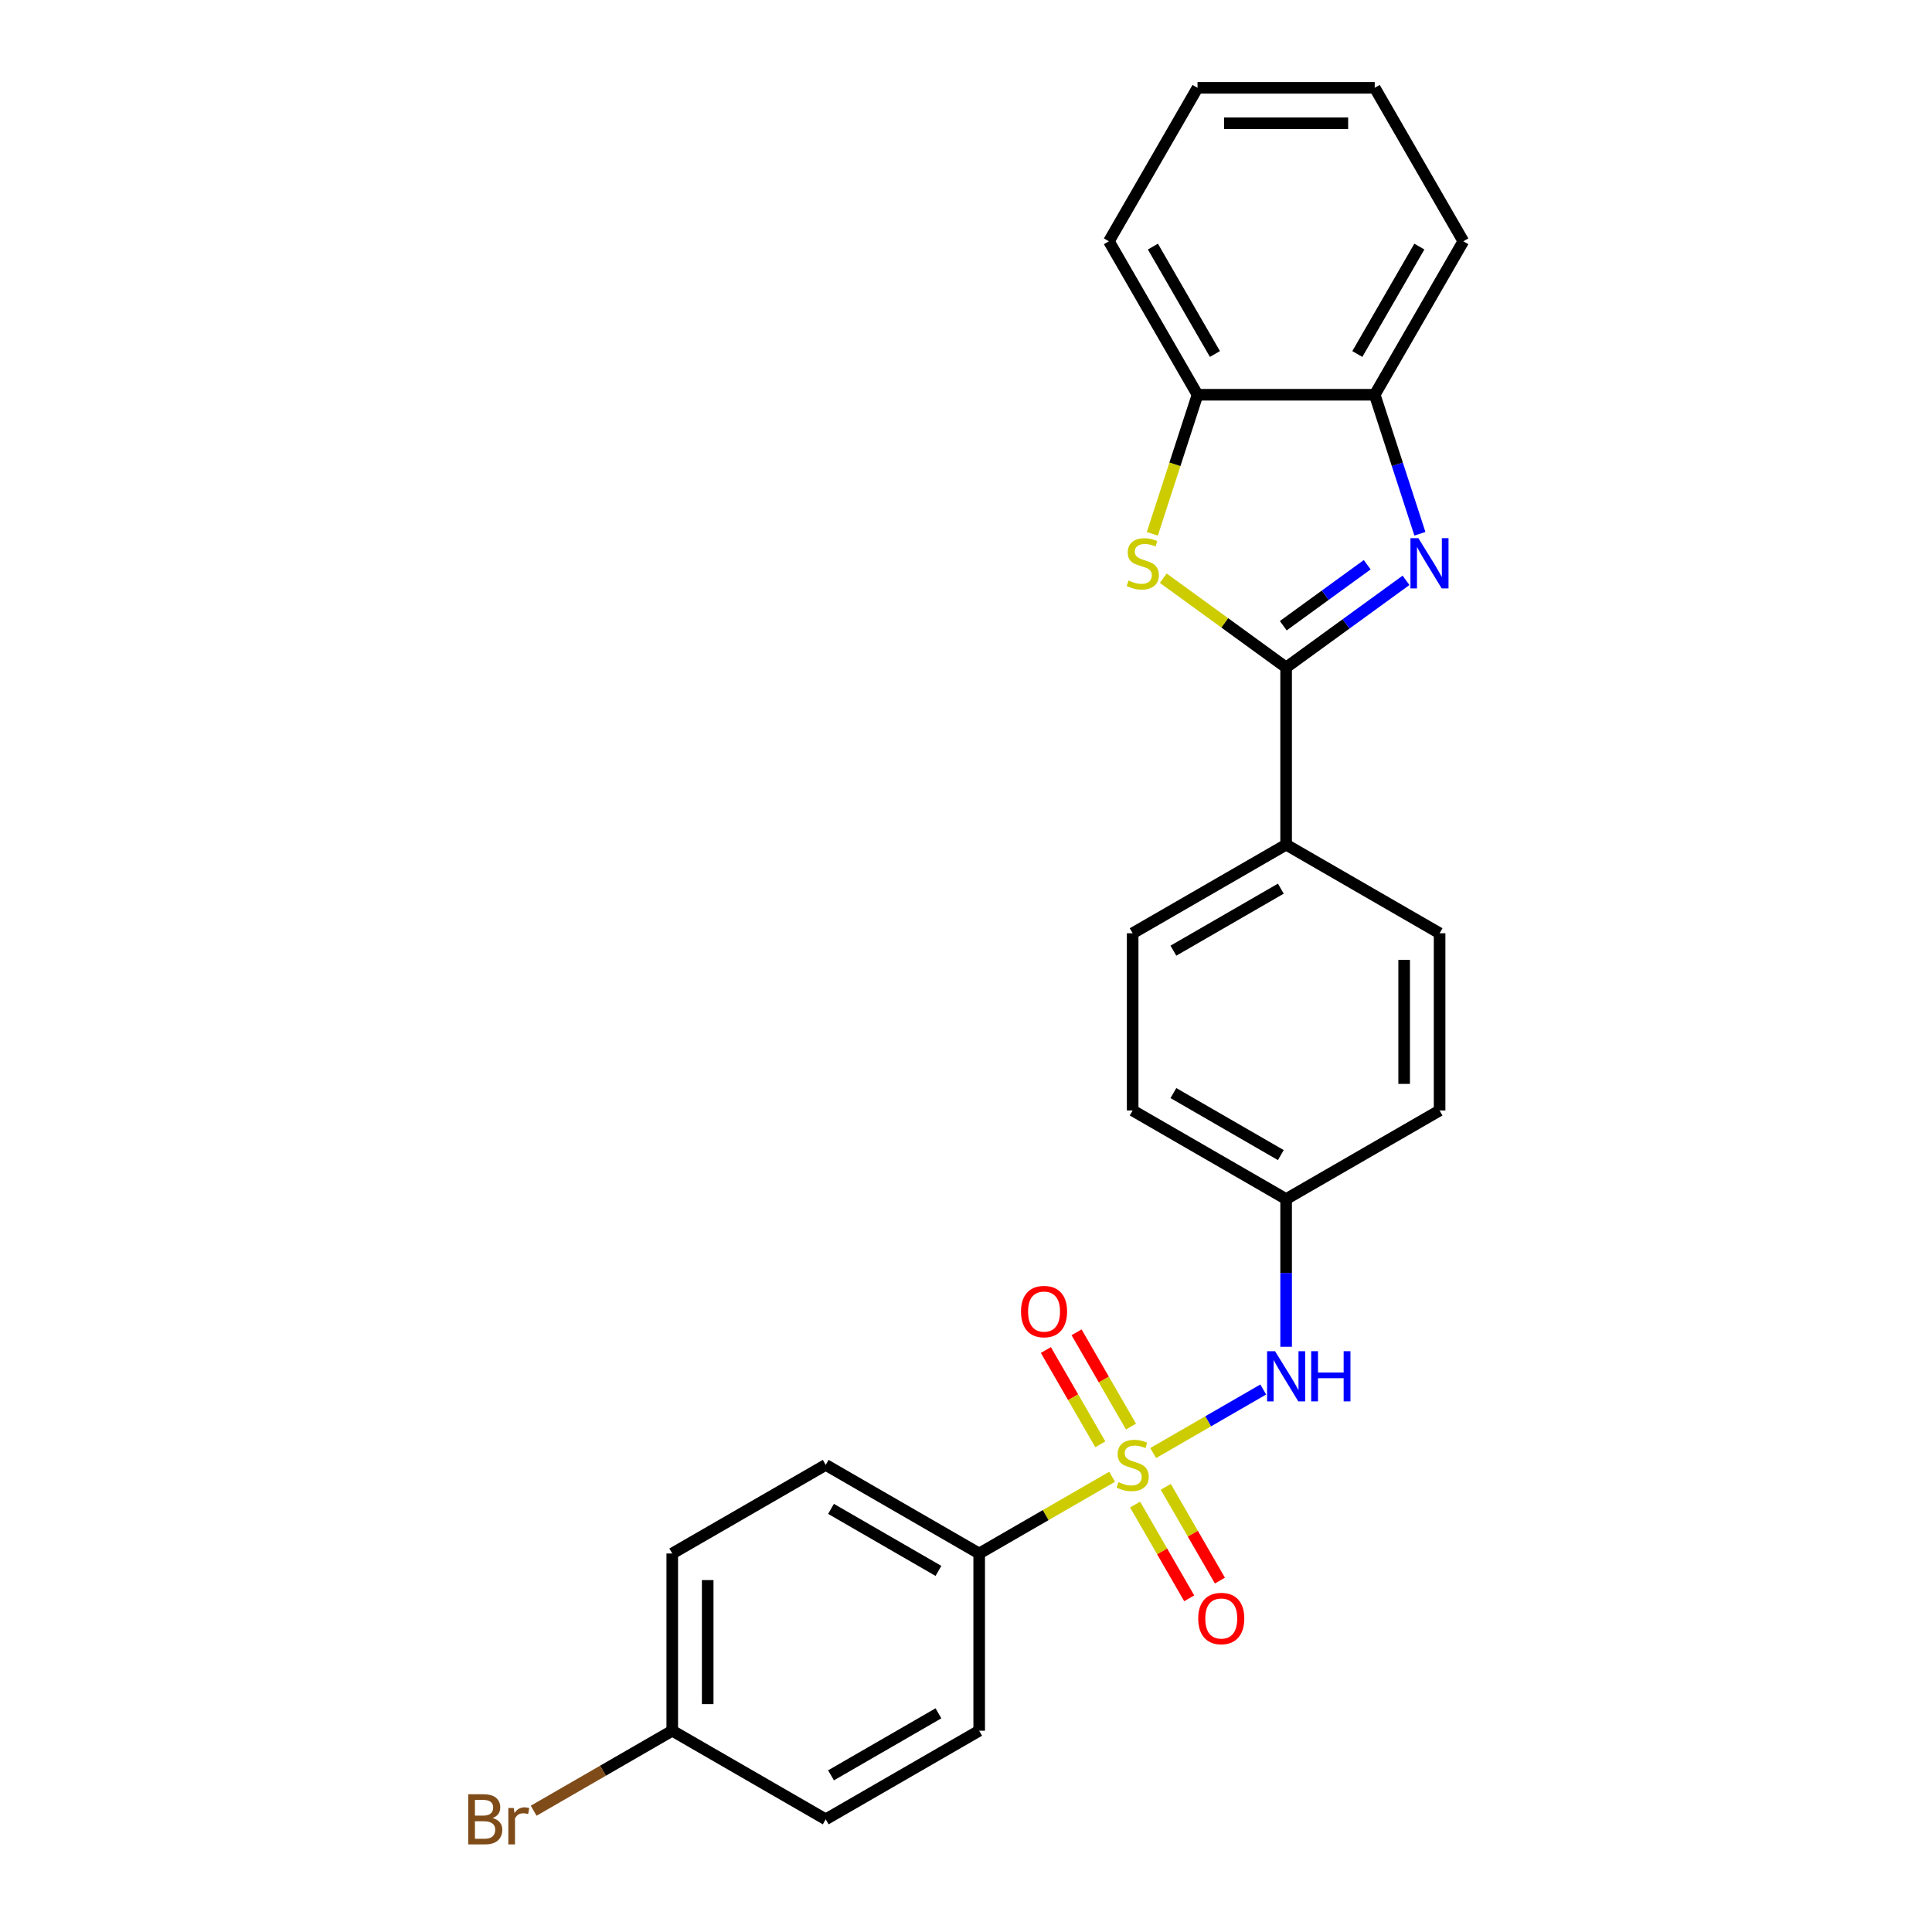 <?xml version='1.0' encoding='iso-8859-1'?>
<svg version='1.1' baseProfile='full'
              xmlns='http://www.w3.org/2000/svg'
                      xmlns:rdkit='http://www.rdkit.org/xml'
                      xmlns:xlink='http://www.w3.org/1999/xlink'
                  xml:space='preserve'
width='1000px' height='1000px' viewBox='0 0 1000 1000'>
<!-- END OF HEADER -->
<rect style='opacity:1.0;fill:#FFFFFF;stroke:none' width='1000' height='1000' x='0' y='0'> </rect>
<path class='bond-3' d='M 596.882,752.096 L 625.37,735.648' style='fill:none;fill-rule:evenodd;stroke:#CCCC00;stroke-width:6px;stroke-linecap:butt;stroke-linejoin:miter;stroke-opacity:1' />
<path class='bond-3' d='M 625.37,735.648 L 653.858,719.201' style='fill:none;fill-rule:evenodd;stroke:#0000FF;stroke-width:6px;stroke-linecap:butt;stroke-linejoin:miter;stroke-opacity:1' />
<path class='bond-6' d='M 575.639,764.361 L 541.233,784.225' style='fill:none;fill-rule:evenodd;stroke:#CCCC00;stroke-width:6px;stroke-linecap:butt;stroke-linejoin:miter;stroke-opacity:1' />
<path class='bond-6' d='M 541.233,784.225 L 506.826,804.09' style='fill:none;fill-rule:evenodd;stroke:#000000;stroke-width:6px;stroke-linecap:butt;stroke-linejoin:miter;stroke-opacity:1' />
<path class='bond-7' d='M 585.403,738.398 L 571.316,713.998' style='fill:none;fill-rule:evenodd;stroke:#CCCC00;stroke-width:6px;stroke-linecap:butt;stroke-linejoin:miter;stroke-opacity:1' />
<path class='bond-7' d='M 571.316,713.998 L 557.229,689.599' style='fill:none;fill-rule:evenodd;stroke:#FF0000;stroke-width:6px;stroke-linecap:butt;stroke-linejoin:miter;stroke-opacity:1' />
<path class='bond-7' d='M 569.516,747.57 L 555.429,723.17' style='fill:none;fill-rule:evenodd;stroke:#CCCC00;stroke-width:6px;stroke-linecap:butt;stroke-linejoin:miter;stroke-opacity:1' />
<path class='bond-7' d='M 555.429,723.17 L 541.342,698.771' style='fill:none;fill-rule:evenodd;stroke:#FF0000;stroke-width:6px;stroke-linecap:butt;stroke-linejoin:miter;stroke-opacity:1' />
<path class='bond-8' d='M 587.521,778.756 L 601.529,803.019' style='fill:none;fill-rule:evenodd;stroke:#CCCC00;stroke-width:6px;stroke-linecap:butt;stroke-linejoin:miter;stroke-opacity:1' />
<path class='bond-8' d='M 601.529,803.019 L 615.537,827.282' style='fill:none;fill-rule:evenodd;stroke:#FF0000;stroke-width:6px;stroke-linecap:butt;stroke-linejoin:miter;stroke-opacity:1' />
<path class='bond-8' d='M 603.408,769.584 L 617.416,793.846' style='fill:none;fill-rule:evenodd;stroke:#CCCC00;stroke-width:6px;stroke-linecap:butt;stroke-linejoin:miter;stroke-opacity:1' />
<path class='bond-8' d='M 617.416,793.846 L 631.424,818.109' style='fill:none;fill-rule:evenodd;stroke:#FF0000;stroke-width:6px;stroke-linecap:butt;stroke-linejoin:miter;stroke-opacity:1' />
<path class='bond-0' d='M 665.696,345.472 L 665.696,437.196' style='fill:none;fill-rule:evenodd;stroke:#000000;stroke-width:6px;stroke-linecap:butt;stroke-linejoin:miter;stroke-opacity:1' />
<path class='bond-1' d='M 665.696,345.472 L 696.727,322.927' style='fill:none;fill-rule:evenodd;stroke:#000000;stroke-width:6px;stroke-linecap:butt;stroke-linejoin:miter;stroke-opacity:1' />
<path class='bond-1' d='M 696.727,322.927 L 727.757,300.382' style='fill:none;fill-rule:evenodd;stroke:#0000FF;stroke-width:6px;stroke-linecap:butt;stroke-linejoin:miter;stroke-opacity:1' />
<path class='bond-1' d='M 664.222,323.868 L 685.944,308.086' style='fill:none;fill-rule:evenodd;stroke:#000000;stroke-width:6px;stroke-linecap:butt;stroke-linejoin:miter;stroke-opacity:1' />
<path class='bond-1' d='M 685.944,308.086 L 707.665,292.304' style='fill:none;fill-rule:evenodd;stroke:#0000FF;stroke-width:6px;stroke-linecap:butt;stroke-linejoin:miter;stroke-opacity:1' />
<path class='bond-2' d='M 665.696,345.472 L 633.904,322.374' style='fill:none;fill-rule:evenodd;stroke:#000000;stroke-width:6px;stroke-linecap:butt;stroke-linejoin:miter;stroke-opacity:1' />
<path class='bond-2' d='M 633.904,322.374 L 602.111,299.276' style='fill:none;fill-rule:evenodd;stroke:#CCCC00;stroke-width:6px;stroke-linecap:butt;stroke-linejoin:miter;stroke-opacity:1' />
<path class='bond-4' d='M 734.936,276.277 L 723.247,240.301' style='fill:none;fill-rule:evenodd;stroke:#0000FF;stroke-width:6px;stroke-linecap:butt;stroke-linejoin:miter;stroke-opacity:1' />
<path class='bond-4' d='M 723.247,240.301 L 711.557,204.324' style='fill:none;fill-rule:evenodd;stroke:#000000;stroke-width:6px;stroke-linecap:butt;stroke-linejoin:miter;stroke-opacity:1' />
<path class='bond-5' d='M 596.443,276.314 L 608.138,240.319' style='fill:none;fill-rule:evenodd;stroke:#CCCC00;stroke-width:6px;stroke-linecap:butt;stroke-linejoin:miter;stroke-opacity:1' />
<path class='bond-5' d='M 608.138,240.319 L 619.834,204.324' style='fill:none;fill-rule:evenodd;stroke:#000000;stroke-width:6px;stroke-linecap:butt;stroke-linejoin:miter;stroke-opacity:1' />
<path class='bond-12' d='M 665.696,697.085 L 665.696,658.864' style='fill:none;fill-rule:evenodd;stroke:#0000FF;stroke-width:6px;stroke-linecap:butt;stroke-linejoin:miter;stroke-opacity:1' />
<path class='bond-12' d='M 665.696,658.864 L 665.696,620.643' style='fill:none;fill-rule:evenodd;stroke:#000000;stroke-width:6px;stroke-linecap:butt;stroke-linejoin:miter;stroke-opacity:1' />
<path class='bond-21' d='M 711.557,204.324 L 757.419,124.889' style='fill:none;fill-rule:evenodd;stroke:#000000;stroke-width:6px;stroke-linecap:butt;stroke-linejoin:miter;stroke-opacity:1' />
<path class='bond-21' d='M 702.55,183.237 L 734.653,127.632' style='fill:none;fill-rule:evenodd;stroke:#000000;stroke-width:6px;stroke-linecap:butt;stroke-linejoin:miter;stroke-opacity:1' />
<path class='bond-27' d='M 711.557,204.324 L 619.834,204.324' style='fill:none;fill-rule:evenodd;stroke:#000000;stroke-width:6px;stroke-linecap:butt;stroke-linejoin:miter;stroke-opacity:1' />
<path class='bond-22' d='M 619.834,204.324 L 573.972,124.889' style='fill:none;fill-rule:evenodd;stroke:#000000;stroke-width:6px;stroke-linecap:butt;stroke-linejoin:miter;stroke-opacity:1' />
<path class='bond-22' d='M 628.842,183.237 L 596.738,127.632' style='fill:none;fill-rule:evenodd;stroke:#000000;stroke-width:6px;stroke-linecap:butt;stroke-linejoin:miter;stroke-opacity:1' />
<path class='bond-10' d='M 506.826,804.09 L 427.391,758.228' style='fill:none;fill-rule:evenodd;stroke:#000000;stroke-width:6px;stroke-linecap:butt;stroke-linejoin:miter;stroke-opacity:1' />
<path class='bond-10' d='M 485.738,813.098 L 430.134,780.994' style='fill:none;fill-rule:evenodd;stroke:#000000;stroke-width:6px;stroke-linecap:butt;stroke-linejoin:miter;stroke-opacity:1' />
<path class='bond-11' d='M 506.826,804.09 L 506.826,895.814' style='fill:none;fill-rule:evenodd;stroke:#000000;stroke-width:6px;stroke-linecap:butt;stroke-linejoin:miter;stroke-opacity:1' />
<path class='bond-9' d='M 665.696,437.196 L 586.261,483.058' style='fill:none;fill-rule:evenodd;stroke:#000000;stroke-width:6px;stroke-linecap:butt;stroke-linejoin:miter;stroke-opacity:1' />
<path class='bond-9' d='M 662.953,459.962 L 607.348,492.065' style='fill:none;fill-rule:evenodd;stroke:#000000;stroke-width:6px;stroke-linecap:butt;stroke-linejoin:miter;stroke-opacity:1' />
<path class='bond-26' d='M 665.696,437.196 L 745.131,483.058' style='fill:none;fill-rule:evenodd;stroke:#000000;stroke-width:6px;stroke-linecap:butt;stroke-linejoin:miter;stroke-opacity:1' />
<path class='bond-19' d='M 427.391,758.228 L 347.956,804.09' style='fill:none;fill-rule:evenodd;stroke:#000000;stroke-width:6px;stroke-linecap:butt;stroke-linejoin:miter;stroke-opacity:1' />
<path class='bond-18' d='M 506.826,895.814 L 427.391,941.675' style='fill:none;fill-rule:evenodd;stroke:#000000;stroke-width:6px;stroke-linecap:butt;stroke-linejoin:miter;stroke-opacity:1' />
<path class='bond-18' d='M 485.738,886.806 L 430.134,918.909' style='fill:none;fill-rule:evenodd;stroke:#000000;stroke-width:6px;stroke-linecap:butt;stroke-linejoin:miter;stroke-opacity:1' />
<path class='bond-16' d='M 665.696,620.643 L 745.131,574.781' style='fill:none;fill-rule:evenodd;stroke:#000000;stroke-width:6px;stroke-linecap:butt;stroke-linejoin:miter;stroke-opacity:1' />
<path class='bond-17' d='M 665.696,620.643 L 586.261,574.781' style='fill:none;fill-rule:evenodd;stroke:#000000;stroke-width:6px;stroke-linecap:butt;stroke-linejoin:miter;stroke-opacity:1' />
<path class='bond-17' d='M 662.953,597.877 L 607.348,565.773' style='fill:none;fill-rule:evenodd;stroke:#000000;stroke-width:6px;stroke-linecap:butt;stroke-linejoin:miter;stroke-opacity:1' />
<path class='bond-13' d='M 745.131,483.058 L 745.131,574.781' style='fill:none;fill-rule:evenodd;stroke:#000000;stroke-width:6px;stroke-linecap:butt;stroke-linejoin:miter;stroke-opacity:1' />
<path class='bond-13' d='M 726.786,496.816 L 726.786,561.023' style='fill:none;fill-rule:evenodd;stroke:#000000;stroke-width:6px;stroke-linecap:butt;stroke-linejoin:miter;stroke-opacity:1' />
<path class='bond-14' d='M 586.261,483.058 L 586.261,574.781' style='fill:none;fill-rule:evenodd;stroke:#000000;stroke-width:6px;stroke-linecap:butt;stroke-linejoin:miter;stroke-opacity:1' />
<path class='bond-15' d='M 347.956,895.814 L 427.391,941.675' style='fill:none;fill-rule:evenodd;stroke:#000000;stroke-width:6px;stroke-linecap:butt;stroke-linejoin:miter;stroke-opacity:1' />
<path class='bond-20' d='M 347.956,895.814 L 312.091,916.52' style='fill:none;fill-rule:evenodd;stroke:#000000;stroke-width:6px;stroke-linecap:butt;stroke-linejoin:miter;stroke-opacity:1' />
<path class='bond-20' d='M 312.091,916.52 L 276.226,937.227' style='fill:none;fill-rule:evenodd;stroke:#7F4C19;stroke-width:6px;stroke-linecap:butt;stroke-linejoin:miter;stroke-opacity:1' />
<path class='bond-25' d='M 347.956,895.814 L 347.956,804.09' style='fill:none;fill-rule:evenodd;stroke:#000000;stroke-width:6px;stroke-linecap:butt;stroke-linejoin:miter;stroke-opacity:1' />
<path class='bond-25' d='M 366.301,882.055 L 366.301,817.849' style='fill:none;fill-rule:evenodd;stroke:#000000;stroke-width:6px;stroke-linecap:butt;stroke-linejoin:miter;stroke-opacity:1' />
<path class='bond-23' d='M 757.419,124.889 L 711.557,45.455' style='fill:none;fill-rule:evenodd;stroke:#000000;stroke-width:6px;stroke-linecap:butt;stroke-linejoin:miter;stroke-opacity:1' />
<path class='bond-24' d='M 573.972,124.889 L 619.834,45.455' style='fill:none;fill-rule:evenodd;stroke:#000000;stroke-width:6px;stroke-linecap:butt;stroke-linejoin:miter;stroke-opacity:1' />
<path class='bond-28' d='M 711.557,45.455 L 619.834,45.455' style='fill:none;fill-rule:evenodd;stroke:#000000;stroke-width:6px;stroke-linecap:butt;stroke-linejoin:miter;stroke-opacity:1' />
<path class='bond-28' d='M 697.799,63.799 L 633.592,63.799' style='fill:none;fill-rule:evenodd;stroke:#000000;stroke-width:6px;stroke-linecap:butt;stroke-linejoin:miter;stroke-opacity:1' />
<path  class='atom-0' d='M 578.923 767.144
Q 579.216 767.254, 580.427 767.767
Q 581.638 768.281, 582.959 768.611
Q 584.316 768.905, 585.637 768.905
Q 588.095 768.905, 589.526 767.731
Q 590.957 766.52, 590.957 764.429
Q 590.957 762.998, 590.223 762.117
Q 589.526 761.237, 588.425 760.76
Q 587.325 760.283, 585.49 759.732
Q 583.179 759.035, 581.785 758.375
Q 580.427 757.715, 579.437 756.32
Q 578.483 754.926, 578.483 752.578
Q 578.483 749.313, 580.684 747.295
Q 582.922 745.277, 587.325 745.277
Q 590.333 745.277, 593.745 746.708
L 592.902 749.533
Q 589.783 748.249, 587.435 748.249
Q 584.903 748.249, 583.509 749.313
Q 582.115 750.34, 582.152 752.138
Q 582.152 753.532, 582.849 754.376
Q 583.582 755.22, 584.61 755.697
Q 585.674 756.174, 587.435 756.724
Q 589.783 757.458, 591.177 758.192
Q 592.571 758.925, 593.562 760.43
Q 594.589 761.897, 594.589 764.429
Q 594.589 768.024, 592.168 769.969
Q 589.783 771.877, 585.784 771.877
Q 583.472 771.877, 581.711 771.363
Q 579.987 770.886, 577.932 770.042
L 578.923 767.144
' fill='#CCCC00'/>
<path  class='atom-2' d='M 734.16 278.571
L 742.672 292.329
Q 743.515 293.687, 744.873 296.145
Q 746.23 298.603, 746.304 298.75
L 746.304 278.571
L 749.753 278.571
L 749.753 304.547
L 746.194 304.547
L 737.058 289.504
Q 735.994 287.743, 734.857 285.725
Q 733.756 283.707, 733.426 283.083
L 733.426 304.547
L 730.05 304.547
L 730.05 278.571
L 734.16 278.571
' fill='#0000FF'/>
<path  class='atom-3' d='M 584.152 300.474
Q 584.445 300.584, 585.656 301.098
Q 586.867 301.612, 588.188 301.942
Q 589.545 302.235, 590.866 302.235
Q 593.324 302.235, 594.755 301.061
Q 596.186 299.85, 596.186 297.759
Q 596.186 296.328, 595.452 295.448
Q 594.755 294.567, 593.654 294.09
Q 592.554 293.613, 590.719 293.063
Q 588.408 292.366, 587.014 291.705
Q 585.656 291.045, 584.666 289.651
Q 583.712 288.257, 583.712 285.908
Q 583.712 282.643, 585.913 280.625
Q 588.151 278.607, 592.554 278.607
Q 595.562 278.607, 598.974 280.038
L 598.131 282.863
Q 595.012 281.579, 592.664 281.579
Q 590.132 281.579, 588.738 282.643
Q 587.344 283.67, 587.381 285.468
Q 587.381 286.862, 588.078 287.706
Q 588.811 288.55, 589.839 289.027
Q 590.903 289.504, 592.664 290.054
Q 595.012 290.788, 596.406 291.522
Q 597.8 292.256, 598.791 293.76
Q 599.818 295.228, 599.818 297.759
Q 599.818 301.355, 597.397 303.299
Q 595.012 305.207, 591.013 305.207
Q 588.701 305.207, 586.94 304.693
Q 585.216 304.216, 583.161 303.373
L 584.152 300.474
' fill='#CCCC00'/>
<path  class='atom-4' d='M 659.954 699.378
L 668.466 713.137
Q 669.31 714.494, 670.667 716.953
Q 672.025 719.411, 672.098 719.558
L 672.098 699.378
L 675.547 699.378
L 675.547 725.355
L 671.988 725.355
L 662.852 710.312
Q 661.788 708.551, 660.651 706.533
Q 659.55 704.515, 659.22 703.891
L 659.22 725.355
L 655.845 725.355
L 655.845 699.378
L 659.954 699.378
' fill='#0000FF'/>
<path  class='atom-4' d='M 678.665 699.378
L 682.188 699.378
L 682.188 710.422
L 695.469 710.422
L 695.469 699.378
L 698.991 699.378
L 698.991 725.355
L 695.469 725.355
L 695.469 713.357
L 682.188 713.357
L 682.188 725.355
L 678.665 725.355
L 678.665 699.378
' fill='#0000FF'/>
<path  class='atom-8' d='M 528.475 678.867
Q 528.475 672.629, 531.557 669.144
Q 534.639 665.659, 540.399 665.659
Q 546.159 665.659, 549.241 669.144
Q 552.323 672.629, 552.323 678.867
Q 552.323 685.177, 549.204 688.773
Q 546.086 692.332, 540.399 692.332
Q 534.675 692.332, 531.557 688.773
Q 528.475 685.214, 528.475 678.867
M 540.399 689.397
Q 544.361 689.397, 546.489 686.755
Q 548.654 684.077, 548.654 678.867
Q 548.654 673.767, 546.489 671.199
Q 544.361 668.594, 540.399 668.594
Q 536.437 668.594, 534.272 671.162
Q 532.144 673.73, 532.144 678.867
Q 532.144 684.113, 534.272 686.755
Q 536.437 689.397, 540.399 689.397
' fill='#FF0000'/>
<path  class='atom-9' d='M 620.198 837.737
Q 620.198 831.499, 623.28 828.014
Q 626.362 824.528, 632.123 824.528
Q 637.883 824.528, 640.965 828.014
Q 644.047 831.499, 644.047 837.737
Q 644.047 844.047, 640.928 847.643
Q 637.809 851.202, 632.123 851.202
Q 626.399 851.202, 623.28 847.643
Q 620.198 844.084, 620.198 837.737
M 632.123 848.266
Q 636.085 848.266, 638.213 845.625
Q 640.378 842.946, 640.378 837.737
Q 640.378 832.637, 638.213 830.068
Q 636.085 827.463, 632.123 827.463
Q 628.16 827.463, 625.995 830.032
Q 623.867 832.6, 623.867 837.737
Q 623.867 842.983, 625.995 845.625
Q 628.16 848.266, 632.123 848.266
' fill='#FF0000'/>
<path  class='atom-21' d='M 254.964 941.015
Q 257.459 941.712, 258.707 943.253
Q 259.991 944.757, 259.991 946.995
Q 259.991 950.591, 257.679 952.645
Q 255.405 954.663, 251.075 954.663
L 242.343 954.663
L 242.343 928.687
L 250.011 928.687
Q 254.451 928.687, 256.689 930.485
Q 258.927 932.283, 258.927 935.585
Q 258.927 939.511, 254.964 941.015
M 245.829 931.622
L 245.829 939.767
L 250.011 939.767
Q 252.58 939.767, 253.9 938.74
Q 255.258 937.676, 255.258 935.585
Q 255.258 931.622, 250.011 931.622
L 245.829 931.622
M 251.075 951.728
Q 253.607 951.728, 254.964 950.517
Q 256.322 949.307, 256.322 946.995
Q 256.322 944.867, 254.818 943.803
Q 253.35 942.703, 250.525 942.703
L 245.829 942.703
L 245.829 951.728
L 251.075 951.728
' fill='#7F4C19'/>
<path  class='atom-21' d='M 265.898 935.805
L 266.301 938.41
Q 268.283 935.475, 271.511 935.475
Q 272.539 935.475, 273.933 935.842
L 273.382 938.924
Q 271.805 938.557, 270.924 938.557
Q 269.383 938.557, 268.356 939.18
Q 267.365 939.767, 266.558 941.198
L 266.558 954.663
L 263.109 954.663
L 263.109 935.805
L 265.898 935.805
' fill='#7F4C19'/>
</svg>
